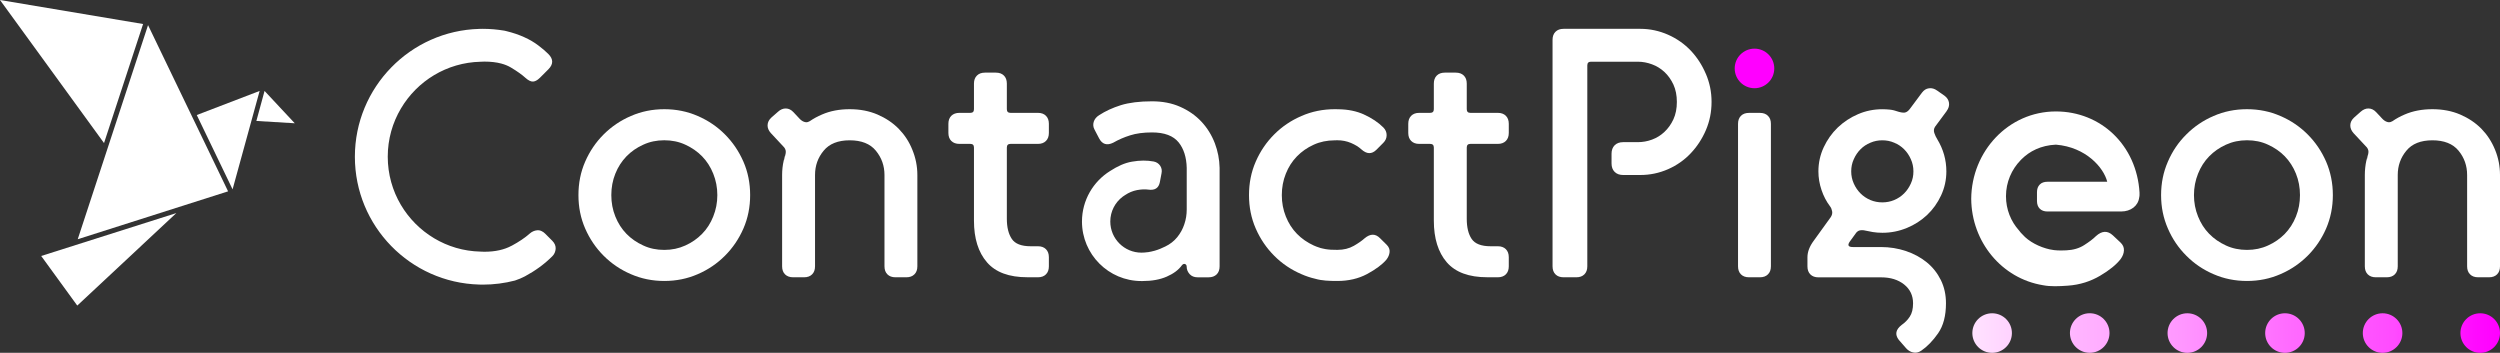 <?xml version="1.0" encoding="UTF-8"?><svg id="Layer_1" xmlns="http://www.w3.org/2000/svg" xmlns:xlink="http://www.w3.org/1999/xlink" viewBox="0 0 691.17 97.54"><rect x="0" y="0" width="691.17" height="97.54" fill="#333333" stroke="none"/><defs><style>.cls-1,.cls-2{fill:#fff;}.cls-2,.cls-3{fill-rule:evenodd;}.cls-4{fill:#f0f;}.cls-3{fill:url(#linear-gradient);}</style><linearGradient id="linear-gradient" x1="545.29" y1="92.07" x2="691.16" y2="92.07" gradientUnits="userSpaceOnUse"><stop offset="0" stop-color="#ffe2ff"/><stop offset=".1" stop-color="#ffcdff"/><stop offset=".2" stop-color="#ffb4ff"/><stop offset=".4" stop-color="#ff96ff"/><stop offset=".6" stop-color="#ff6bff"/><stop offset=".73" stop-color="#ff56ff"/><stop offset=".8" stop-color="#ff4bff"/><stop offset=".87" stop-color="#ff2bff"/><stop offset=".95" stop-color="#ff0bff"/><stop offset="1" stop-color="#f0f"/></linearGradient></defs><path class="cls-2" d="M284.01,76.66h2.94c.95,0,1.68-.27,2.22-.81.54-.54.81-1.27.81-2.22v-2.52c0-.95-.27-1.68-.81-2.22s-1.27-.81-2.22-.81h-2.02c-2.56,0-4.3-.68-5.19-2.02-.91-1.34-1.38-3.2-1.38-5.57v-19.69c0-.68.34-1.02,1.02-1.02h7.57c.95,0,1.68-.27,2.22-.81.54-.54.81-1.27.81-2.22v-2.52c0-.95-.27-1.68-.81-2.22-.54-.54-1.27-.81-2.22-.81h-7.57c-.68,0-1.02-.34-1.02-1.02v-7.07c0-.95-.27-1.68-.81-2.22-.54-.54-1.27-.81-2.22-.81h-3.02c-.95,0-1.68.27-2.22.81-.55.54-.82,1.27-.82,2.22v7.07c0,.68-.32,1.02-1,1.02h-3.02c-.95,0-1.68.27-2.24.81-.54.54-.81,1.27-.81,2.22v2.52c0,.95.27,1.68.81,2.22.55.54,1.29.81,2.24.81h3.02c.68,0,1,.34,1,1.02v20.21c0,4.9,1.2,8.75,3.6,11.51,2.38,2.76,6.1,4.13,11.15,4.13Z"/><path class="cls-2" d="M411.16,76.66h2.94c.93,0,1.68-.27,2.22-.81.54-.54.81-1.27.81-2.22v-2.52c0-.95-.27-1.68-.81-2.22-.54-.54-1.29-.81-2.22-.81h-2.02c-2.56,0-4.3-.68-5.21-2.02-.91-1.34-1.36-3.2-1.36-5.57v-19.69c0-.68.34-1.02,1-1.02h7.59c.93,0,1.68-.27,2.22-.81.54-.54.81-1.27.81-2.22v-2.52c0-.95-.27-1.68-.81-2.22-.54-.54-1.29-.81-2.22-.81h-7.59c-.66,0-1-.34-1-1.02v-7.07c0-.95-.27-1.68-.81-2.22s-1.29-.81-2.22-.81h-3.04c-.93,0-1.68.27-2.22.81-.54.54-.81,1.27-.81,2.22v7.07c0,.68-.34,1.02-1.02,1.02h-3.02c-.95,0-1.68.27-2.22.81-.54.54-.81,1.27-.81,2.22v2.52c0,.95.27,1.68.81,2.22.54.54,1.27.81,2.22.81h3.02c.68,0,1.02.34,1.02,1.02v20.21c0,4.9,1.2,8.75,3.58,11.51,2.4,2.76,6.12,4.13,11.17,4.13Z"/><path class="cls-2" d="M483.54,76.66h3.02c.95,0,1.68-.27,2.22-.81.55-.54.82-1.27.82-2.22v-39.39c0-.95-.27-1.68-.82-2.22-.54-.54-1.27-.81-2.22-.81h-3.02c-.95,0-1.68.27-2.22.81-.54.54-.81,1.27-.81,2.22v39.39c0,.95.27,1.68.81,2.22.54.54,1.27.81,2.22.81Z"/><path class="cls-1" d="M538.18,30.7c.55-.73.77-1.49.66-2.27-.11-.77-.52-1.43-1.25-1.97l-2.02-1.41c-.75-.54-1.5-.75-2.27-.64-.79.09-1.43.52-1.97,1.25l-3.24,4.35c-.34.47-.7.81-1.11,1-.41.21-1.07.18-2.02-.09-.95-.34-1.77-.54-2.47-.61-.72-.07-1.4-.11-2.08-.11-2.36,0-4.6.45-6.71,1.36-2.13.91-3.99,2.15-5.62,3.69-1.61,1.56-2.9,3.36-3.88,5.46-.97,2.09-1.47,4.31-1.47,6.68,0,1.75.29,3.45.86,5.14.57,1.7,1.36,3.2,2.38,4.55.27.34.45.79.55,1.32.11.54-.02,1.07-.36,1.61l-4.74,6.57c-1.15,1.56-1.72,3.06-1.72,4.55v2.52c0,.95.27,1.68.81,2.22.54.54,1.29.81,2.22.81h17.38c2.56,0,4.67.66,6.32,1.97,1.65,1.32,2.47,3.06,2.47,5.21,0,1.56-.3,2.77-.91,3.69-.59.91-1.34,1.66-2.22,2.27-1.68,1.29-1.95,2.67-.81,4.15l2.02,2.31c.54.61,1.18,1,1.92,1.16.75.18,1.49.02,2.22-.45,1.68-1.15,3.26-2.76,4.71-4.85,1.45-2.09,2.17-4.85,2.17-8.29,0-2.36-.47-4.49-1.41-6.41-.95-1.92-2.24-3.56-3.88-4.9-1.65-1.34-3.58-2.4-5.76-3.13-2.18-.73-4.49-1.11-6.93-1.11h-7.77c-1.22,0-1.52-.47-.91-1.41l1.61-2.22c.34-.54.75-.86,1.22-.97.47-.09.98-.09,1.52.05.61.14,1.31.27,2.11.41.81.13,1.68.2,2.63.2,2.36,0,4.6-.45,6.71-1.32,2.13-.86,3.99-2.06,5.62-3.58,1.61-1.52,2.9-3.31,3.88-5.41.97-2.08,1.47-4.31,1.47-6.66,0-3.17-.84-6.14-2.52-8.9-.34-.54-.61-1.11-.81-1.72-.21-.61-.14-1.18.2-1.72l3.22-4.35ZM528.28,50.76c-.47,1.04-1.09,1.95-1.86,2.72-.77.77-1.68,1.38-2.74,1.83-1.04.43-2.13.64-3.28.64s-2.24-.21-3.28-.64c-1.06-.45-1.97-1.06-2.74-1.83-.77-.77-1.4-1.68-1.86-2.72-.48-1.06-.72-2.18-.72-3.38s.23-2.34.72-3.38c.47-1.06,1.09-1.97,1.86-2.74.77-.77,1.68-1.38,2.74-1.81,1.04-.45,2.13-.66,3.28-.66s2.24.21,3.28.66c1.06.43,1.97,1.04,2.74,1.81.77.77,1.4,1.68,1.86,2.74.48,1.04.72,2.17.72,3.38s-.23,2.33-.72,3.38Z"/><path class="cls-2" d="M654.73,42.58c-.2.63-.38,1.25-.52,1.88.25-.52.39-1.27.52-1.88Z"/><path class="cls-2" d="M654.21,44.46c-.27,1.27-.41,2.58-.41,3.92v25.25c0,.95.27,1.68.81,2.22.54.54,1.29.81,2.22.81h3.04c.93,0,1.68-.27,2.22-.81.54-.54.81-1.27.81-2.22v-25.25c0-2.56.79-4.8,2.38-6.71,1.57-1.93,3.99-2.88,7.21-2.88s5.64.95,7.23,2.88c1.57,1.92,2.36,4.15,2.36,6.71v25.25c0,.95.27,1.68.82,2.22.54.54,1.27.81,2.22.81h3.02c.95,0,1.68-.27,2.22-.81.54-.54.81-1.27.81-2.22v-25.25c0-2.42-.45-4.74-1.36-6.96-.91-2.24-2.17-4.17-3.78-5.82-1.63-1.65-3.58-2.95-5.87-3.94-2.29-.98-4.85-1.47-7.68-1.47s-5.39.48-7.68,1.47c-1.22.52-2.34,1.13-3.36,1.84-.79.47-1.25.29-1.66.14-.41-.16-.82-.45-1.22-.89l-1.61-1.72c-.63-.68-1.32-1.02-2.11-1.04-.77-.02-1.5.29-2.18.89l-1.84,1.63c-.68.63-1.02,1.32-1.04,2.11-.02.77.29,1.5.89,2.18l3.7,3.96c.39.5.52,1.06.38,1.68l-.02.13c-.13.61-.27,1.36-.52,1.88Z"/><path class="cls-1" d="M643.1,44.69c-1.25-2.86-2.95-5.37-5.1-7.52-2.17-2.17-4.67-3.87-7.54-5.1-2.86-1.25-5.94-1.88-9.24-1.88s-6.39.63-9.25,1.88c-2.86,1.23-5.37,2.94-7.52,5.1-2.17,2.15-3.87,4.65-5.1,7.52-1.25,2.86-1.88,5.94-1.88,9.25s.63,6.37,1.88,9.24c1.23,2.86,2.94,5.37,5.1,7.52,2.15,2.17,4.65,3.87,7.52,5.1,2.86,1.25,5.94,1.88,9.25,1.88s6.37-.63,9.24-1.88c2.86-1.23,5.37-2.94,7.54-5.1,2.15-2.15,3.85-4.65,5.1-7.52,1.23-2.86,1.86-5.94,1.86-9.24s-.63-6.39-1.86-9.25ZM634.76,59.85c-.73,1.84-1.77,3.45-3.08,4.8-1.31,1.34-2.86,2.42-4.65,3.22-1.77.82-3.72,1.22-5.8,1.22s-4.03-.39-5.82-1.22c-1.77-.81-3.33-1.88-4.64-3.22-1.32-1.34-2.34-2.95-3.08-4.8-.75-1.86-1.13-3.83-1.13-5.91s.38-4.06,1.13-5.92c.73-1.84,1.75-3.44,3.08-4.8,1.31-1.34,2.86-2.42,4.64-3.22,1.79-.82,3.72-1.22,5.82-1.22s4.03.39,5.8,1.22c1.79.81,3.35,1.88,4.65,3.22,1.31,1.36,2.34,2.95,3.08,4.8.75,1.86,1.11,3.83,1.11,5.92s-.36,4.04-1.11,5.91Z"/><path class="cls-2" d="M217.18,42.58c-.21.63-.39,1.25-.52,1.88.25-.54.39-1.29.52-1.88Z"/><path class="cls-2" d="M216.66,44.46c-.29,1.27-.43,2.58-.43,3.92v25.25c0,.95.27,1.68.81,2.22.55.54,1.29.81,2.24.81h3.02c.95,0,1.68-.27,2.22-.81.54-.54.81-1.27.81-2.22v-25.25c0-2.56.79-4.8,2.38-6.71,1.58-1.93,3.99-2.88,7.21-2.88s5.66.95,7.23,2.88c1.58,1.92,2.38,4.15,2.38,6.71v25.25c0,.95.27,1.68.81,2.22s1.27.81,2.22.81h3.02c.95,0,1.68-.27,2.22-.81.55-.54.82-1.27.82-2.22v-25.25c0-2.42-.47-4.74-1.38-6.96-.89-2.24-2.17-4.17-3.78-5.82-1.63-1.65-3.58-2.95-5.87-3.94-2.29-.98-4.83-1.47-7.68-1.47s-5.39.48-7.66,1.47c-1.23.52-2.34,1.13-3.38,1.84-.77.47-1.25.29-1.66.14-.41-.16-.82-.45-1.22-.89l-1.61-1.72c-.63-.68-1.32-1.02-2.09-1.04-.79-.02-1.52.29-2.18.89l-1.86,1.63c-.68.63-1.02,1.32-1.04,2.11-.02.77.29,1.5.91,2.18l3.69,3.96c.39.5.52,1.06.39,1.68l-.02.13c-.13.59-.27,1.34-.52,1.88Z"/><path class="cls-1" d="M205.53,44.69c-1.25-2.86-2.95-5.37-5.1-7.52-2.15-2.17-4.67-3.87-7.52-5.1-2.86-1.25-5.96-1.88-9.25-1.88s-6.37.63-9.24,1.88c-2.86,1.23-5.37,2.94-7.54,5.1-2.15,2.15-3.85,4.65-5.1,7.52-1.25,2.86-1.86,5.94-1.86,9.25s.61,6.37,1.86,9.24c1.25,2.86,2.95,5.37,5.1,7.52,2.17,2.17,4.67,3.87,7.54,5.1,2.86,1.25,5.94,1.88,9.24,1.88s6.39-.63,9.25-1.88c2.85-1.23,5.37-2.94,7.52-5.1,2.15-2.15,3.85-4.65,5.1-7.52,1.25-2.86,1.86-5.94,1.86-9.24s-.61-6.39-1.86-9.25ZM197.19,59.85c-.73,1.84-1.75,3.45-3.08,4.8-1.31,1.34-2.86,2.42-4.64,3.22-1.79.82-3.72,1.22-5.82,1.22s-4.03-.39-5.8-1.22c-1.79-.81-3.35-1.88-4.65-3.22-1.31-1.34-2.34-2.95-3.08-4.8-.75-1.86-1.11-3.83-1.11-5.91s.36-4.06,1.11-5.92c.73-1.84,1.77-3.44,3.08-4.8,1.31-1.34,2.86-2.42,4.65-3.22,1.77-.82,3.7-1.22,5.8-1.22s4.03.39,5.82,1.22c1.77.81,3.33,1.88,4.64,3.22,1.32,1.36,2.34,2.95,3.08,4.8.75,1.86,1.13,3.83,1.13,5.92s-.38,4.04-1.13,5.91Z"/><path class="cls-2" d="M471.62,20.44c-1.04-2.45-2.43-4.6-4.19-6.46-1.75-1.84-3.85-3.31-6.26-4.38-2.43-1.07-4.99-1.63-7.68-1.63h-21.21c-.95,0-1.7.27-2.24.82-.54.54-.81,1.27-.81,2.22v62.62c0,.95.27,1.68.81,2.22.54.54,1.29.81,2.24.81h3.53c.95,0,1.68-.27,2.22-.81.54-.54.81-1.27.81-2.22V18.08c0-.68.34-1.02,1.02-1.02h12.92c1.36,0,2.67.25,3.94.72,1.29.47,2.43,1.18,3.44,2.11,1.02.95,1.84,2.11,2.49,3.49.63,1.38.95,2.99.95,4.8s-.32,3.42-.95,4.8c-.64,1.38-1.47,2.54-2.49,3.49-1,.95-2.15,1.65-3.44,2.13-1.27.47-2.58.7-3.94.7h-4.04c-.98,0-1.77.29-2.34.86-.57.57-.86,1.36-.86,2.34v2.68c0,1,.29,1.77.86,2.34.57.57,1.36.86,2.34.86h4.76c2.68,0,5.24-.54,7.68-1.61,2.42-1.07,4.51-2.54,6.26-4.4,1.75-1.84,3.15-3.99,4.19-6.41,1.04-2.43,1.56-5.01,1.56-7.79s-.52-5.26-1.56-7.73Z"/><path class="cls-2" d="M141.44,67.94c-1,.55-2.11.95-3.35,1.23-1.27.29-2.67.43-4.19.43-.36,0-.73,0-1.09-.04-9.34-.21-17.5-5.35-21.98-12.92-2.31-3.9-3.63-8.47-3.63-13.32s1.32-9.41,3.65-13.33c4.47-7.57,12.65-12.71,22.01-12.92.34-.02.68-.04,1.04-.04,1.77,0,3.35.18,4.69.54,1,.27,1.88.63,2.65,1.09,1.79,1.07,3.11,2.02,3.99,2.83.81.73,1.52,1.09,2.11,1.06.45-.02.89-.21,1.38-.57.18-.14.36-.3.55-.48l2.33-2.33c1.41-1.41,1.41-2.83,0-4.24-.75-.75-1.66-1.54-2.79-2.38-1.11-.84-2.4-1.61-3.88-2.27-1.49-.68-3.13-1.23-4.96-1.68l-.57-.13c-1.93-.32-3.92-.5-5.94-.5l-.95.02c-19.06.5-34.4,16.16-34.4,35.35s15.32,34.81,34.36,35.33l.98.02c3.08,0,6.07-.39,8.91-1.13.98-.32,1.92-.72,2.76-1.16,2.9-1.56,5.42-3.4,7.59-5.57.54-.54.84-1.22.91-2.02.05-.81-.25-1.54-.91-2.22l-2.02-2.02c-.3-.29-.61-.52-.93-.66-.39-.2-.81-.29-1.25-.25-.77.07-1.45.38-2.06.91-1.29,1.15-2.95,2.27-5.01,3.38Z"/><path class="cls-2" d="M317.32,69.72h-.05c-.59.09-1.16.13-1.7.13-4.74,0-8.61-3.85-8.61-8.61,0-2.79,1.34-5.3,3.44-6.87.18-.14.43-.29.64-.43,1.04-.7,2.13-1.15,3.29-1.38,1.16-.21,2.2-.27,3.11-.14,1.83.27,2.9-.41,3.22-2.06l.47-2.47c.16-.77.02-1.47-.39-2.09-.43-.61-1.02-1-1.79-1.15-1.83-.34-3.81-.34-5.96.04-2.06.34-4.04,1.27-6.07,2.58-4.67,2.9-7.79,8.09-7.79,13.98,0,9.07,7.37,16.45,16.43,16.45h.29c2.63,0,4.87-.41,6.71-1.22,1.86-.81,3.26-1.84,4.19-3.13.27-.34.55-.45.86-.36.3.11.47.36.47.77,0,.73.27,1.41.81,2.02.54.59,1.27.89,2.22.89h3.02c.95,0,1.68-.27,2.24-.81.54-.54.81-1.27.81-2.22v-27.24c-.05-2.38-.5-4.64-1.31-6.78-.88-2.29-2.13-4.3-3.74-6.01-1.61-1.72-3.58-3.08-5.85-4.08-2.29-1.02-4.89-1.52-7.79-1.52-3.44,0-6.3.36-8.59,1.06-2.29.72-4.31,1.65-6.05,2.79-.75.47-1.23,1.07-1.47,1.81-.23.75-.16,1.49.25,2.22l1.22,2.33c.86,1.68,2.18,2.09,3.94,1.22,1.41-.81,2.95-1.49,4.64-2.02,1.68-.54,3.7-.81,6.07-.81,3.44,0,5.89.93,7.37,2.77,1.4,1.75,2.15,4.1,2.22,7.03v11.49c0,1.41-.21,2.77-.66,4.08-.43,1.32-1.09,2.51-1.97,3.6-.88,1.07-1.97,1.93-3.28,2.56-.88.43-1.84.86-2.97,1.18-.59.16-1.22.3-1.88.41Z"/><path class="cls-2" d="M377.12,31.66c-2.06-.93-4.38-1.41-7-1.45-.36-.02-.72-.02-1.07-.02-3.29,0-6.39.63-9.24,1.88-2.86,1.23-5.39,2.94-7.54,5.1-2.15,2.15-3.85,4.65-5.1,7.52-1.25,2.86-1.86,5.94-1.86,9.25s.61,6.37,1.86,9.24c1.25,2.86,2.95,5.37,5.1,7.52,2.15,2.17,4.67,3.87,7.54,5.1,1.22.54,2.49.97,3.81,1.27,1.81.54,3.92.61,6.12.61,3.1,0,5.83-.64,8.23-1.92,2.38-1.29,4.15-2.6,5.3-3.94.54-.68.84-1.4.91-2.13.07-.73-.2-1.41-.81-2.02l-1.83-1.81c-1.27-1.29-2.68-1.29-4.24,0-.73.66-1.75,1.38-3.02,2.11-1.29.73-2.79,1.11-4.55,1.11-1.4,0-2.29-.04-3.28-.21-.25-.05-.5-.09-.77-.16l-.16-.04c-.25-.05-.63-.14-.75-.21-.54-.16-1.04-.36-1.56-.59-1.77-.81-3.33-1.88-4.64-3.22-1.32-1.34-2.34-2.95-3.08-4.8-.75-1.86-1.11-3.83-1.11-5.91s.36-4.06,1.11-5.92c.73-1.84,1.75-3.44,3.08-4.8,1.31-1.34,2.86-2.42,4.64-3.22,1.77-.81,3.67-1.18,5.71-1.2l.81-.02c1.34,0,2.61.25,3.79.75,1.16.5,2.13,1.09,2.86,1.77,1.49,1.34,2.86,1.38,4.15.11l1.92-1.93c.61-.61.91-1.31.91-2.11s-.3-1.52-.91-2.13c-1.41-1.41-3.2-2.6-5.35-3.58Z"/><path class="cls-2" d="M566.75,68.96c-2.9-.63-5.87-2.17-7.57-4.12-.34-.32-.68-.7-.97-1.11-2.26-2.51-3.62-5.83-3.62-9.49,0-3.88,1.56-7.41,4.08-9.99l.29-.29c2.13-2.11,5.24-3.78,9.43-3.97,8.34.68,13.24,6.39,14.19,10.26h-16.54c-.89,0-1.61.25-2.11.77-.52.52-.77,1.22-.77,2.13v2.42c0,.89.25,1.61.77,2.13.5.5,1.22.77,2.11.77h20.39c2.68,0,4.71-1.56,4.99-3.87.09-.2.09-.68.09-.88v-.48c-.77-13.05-10.65-22.43-23.12-22.43-13.14,0-23.32,11.03-23.41,24.16.09,11.94,8.47,22.03,19.83,23.88,2.08.41,4.42.3,6.85.13,3.4-.23,6.39-1.23,8.97-2.76,2.58-1.52,4.46-3.06,5.66-4.6.57-.79.88-1.58.91-2.4.04-.82-.29-1.56-.98-2.2l-2.08-1.95c-1.47-1.36-3.02-1.29-4.67.2-.79.79-1.88,1.61-3.26,2.49-1.36.88-3.02,1.36-4.94,1.45-1.93.07-2.97.07-4.47-.25h-.05Z"/><circle class="cls-4" cx="485.06" cy="18.92" r="5.47"/><polygon class="cls-1" points="64.3 52.35 54.4 31.8 71.78 25.14 64.3 52.35"/><polygon class="cls-1" points="70.88 33.44 81.49 34.08 73.14 25.14 70.88 33.44"/><polygon class="cls-1" points="21.49 66.14 40.93 6.95 63.06 52.9 63.06 52.9 21.49 66.14"/><polygon class="cls-1" points="0 0 28.76 39.55 39.56 6.64 0 0"/><polygon class="cls-1" points="11.39 70.77 48.75 58.91 21.36 84.48 11.39 70.77"/><path class="cls-3" d="M583.21,92.07c0,3.02-2.45,5.47-5.47,5.47s-5.47-2.45-5.47-5.47,2.45-5.47,5.47-5.47,5.47,2.45,5.47,5.47ZM604.73,86.61c-3.02,0-5.47,2.45-5.47,5.47s2.45,5.47,5.47,5.47,5.47-2.45,5.47-5.47-2.45-5.47-5.47-5.47ZM631.72,86.61c-3.02,0-5.47,2.45-5.47,5.47s2.45,5.47,5.47,5.47,5.47-2.45,5.47-5.47-2.45-5.47-5.47-5.47ZM658.71,86.61c-3.02,0-5.47,2.45-5.47,5.47s2.45,5.47,5.47,5.47,5.47-2.45,5.47-5.47-2.45-5.47-5.47-5.47ZM685.7,86.61c-3.02,0-5.47,2.45-5.47,5.47s2.45,5.47,5.47,5.47,5.47-2.45,5.47-5.47-2.45-5.47-5.47-5.47ZM550.76,86.61c-3.02,0-5.47,2.45-5.47,5.47s2.45,5.47,5.47,5.47,5.47-2.45,5.47-5.47-2.45-5.47-5.47-5.47Z"/></svg>